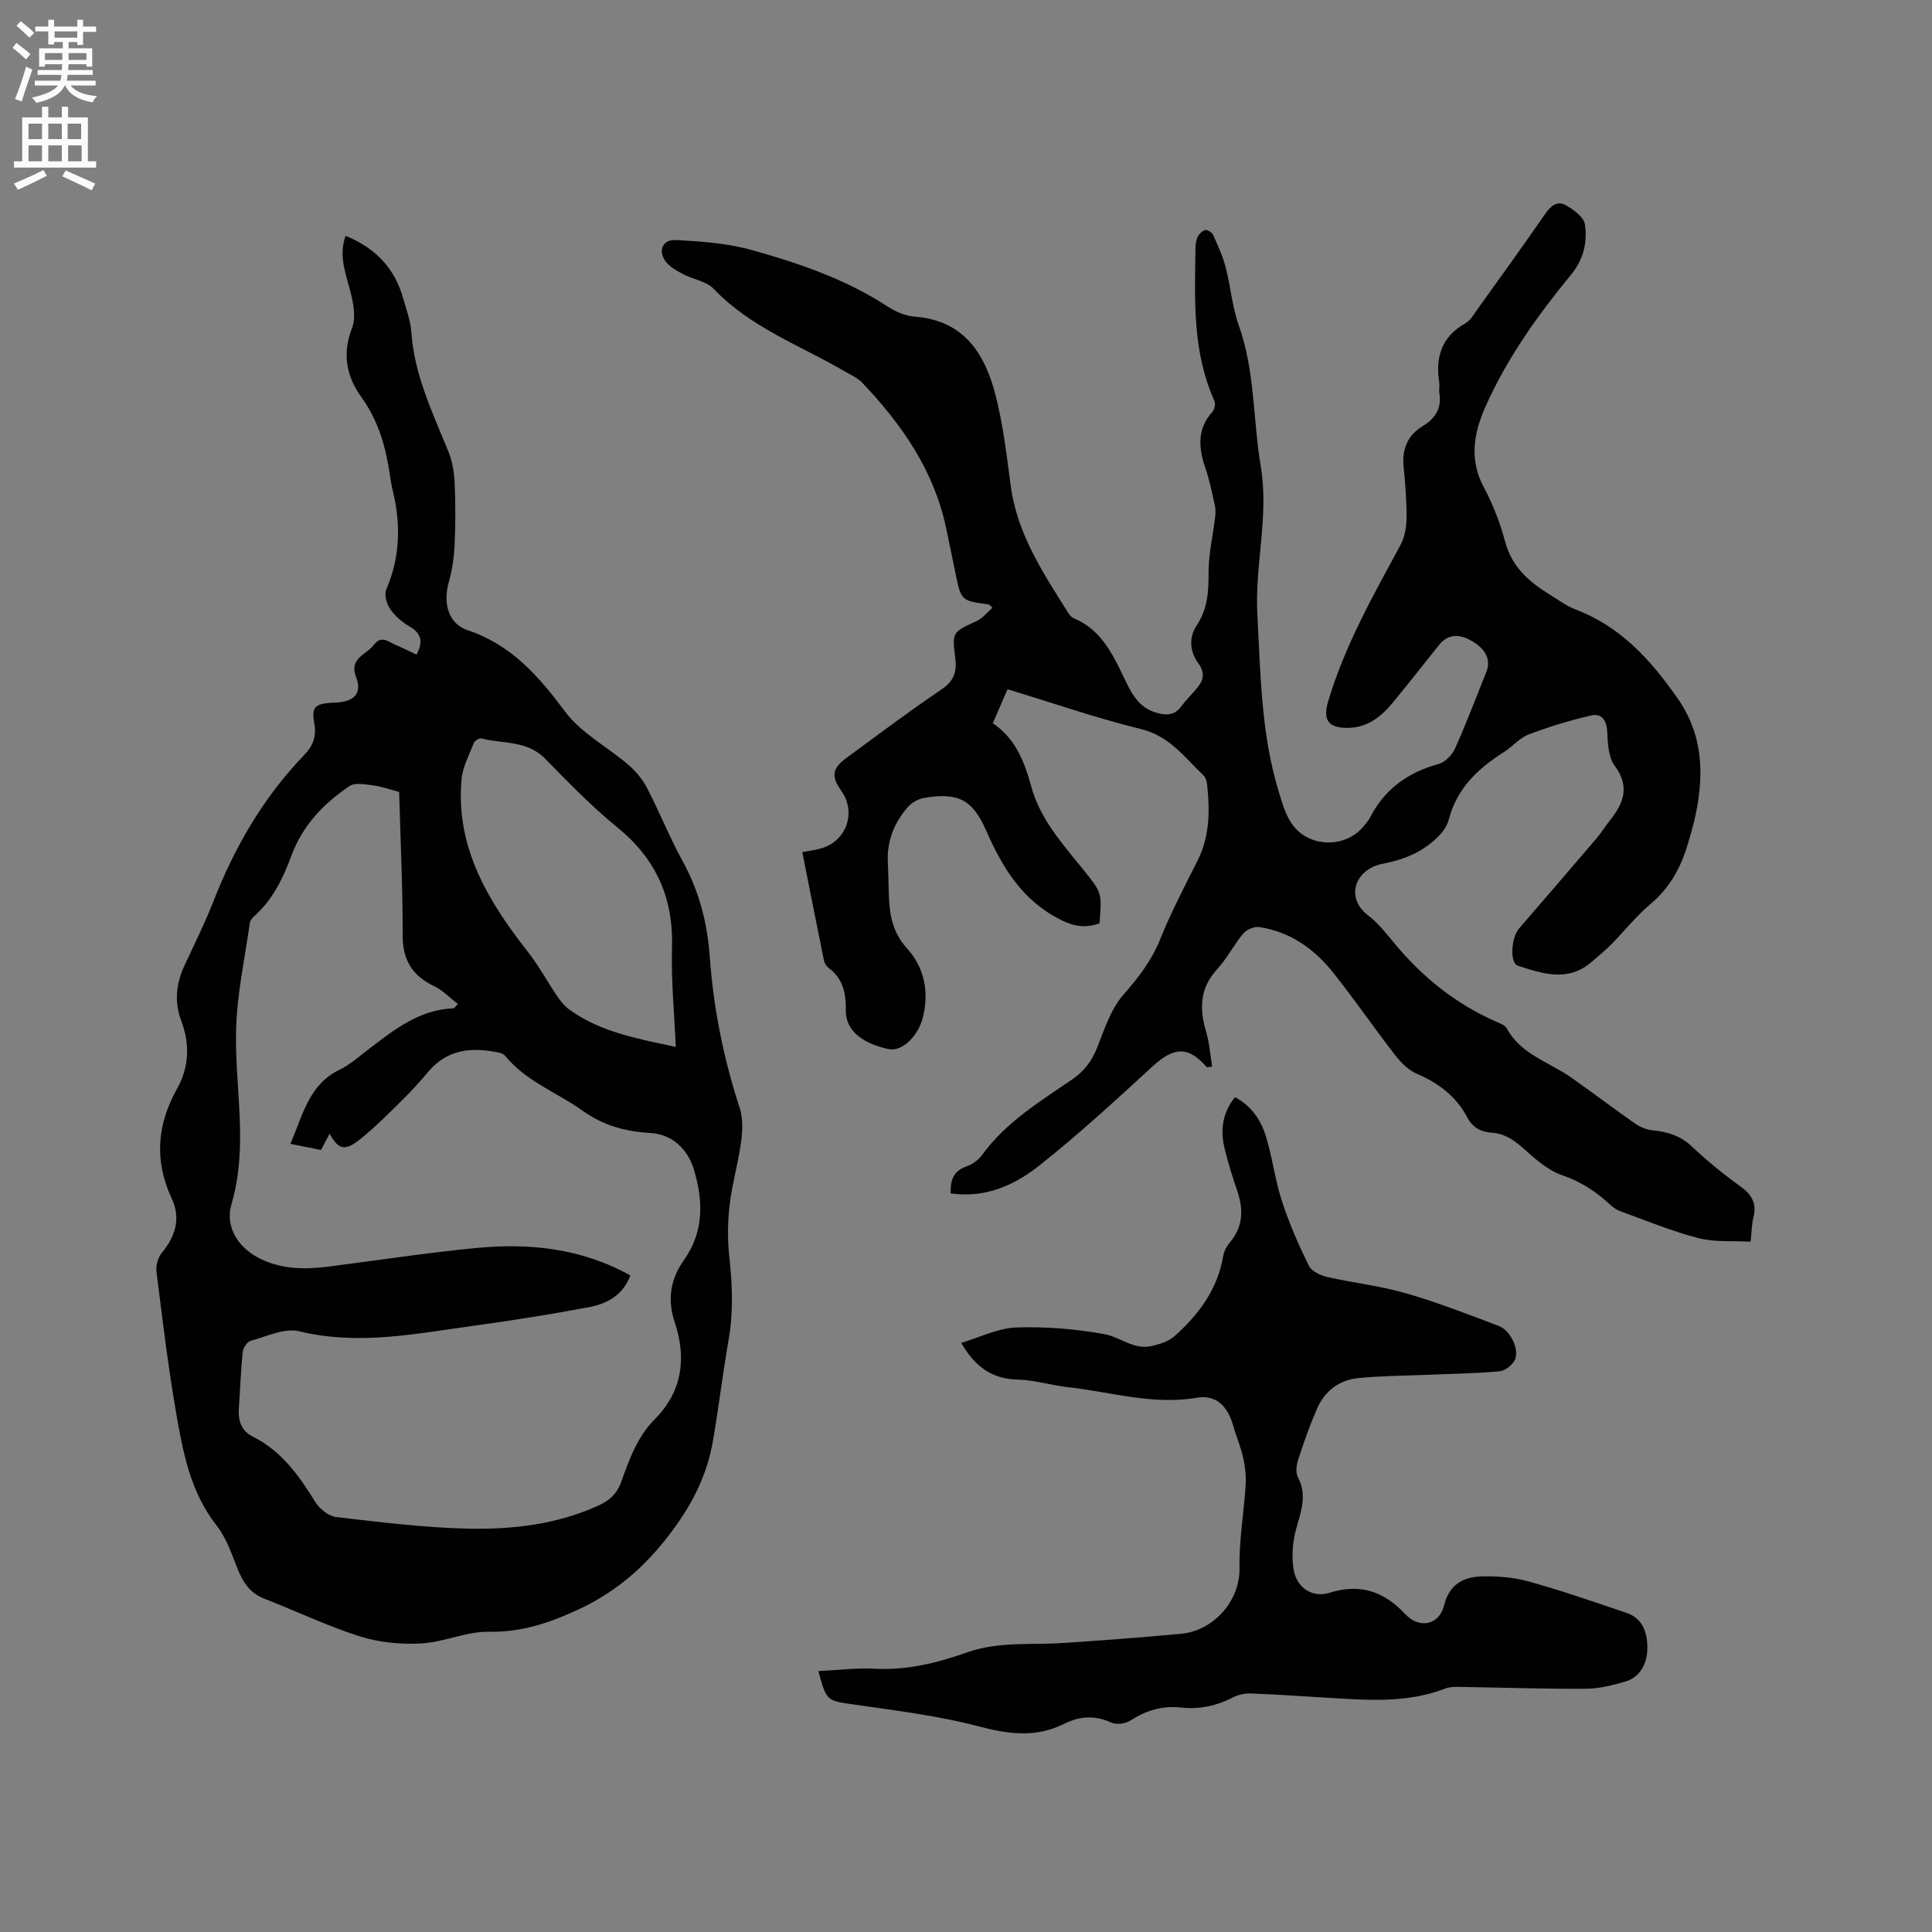 <svg enable-background="new 0 0 400 400" viewBox="0 0 400 400" xmlns="http://www.w3.org/2000/svg"><rect x="0" y="0" width="400" height="400" fill="#808080" stroke="none"/><g fill="#010102"><path d="m249.89 221c-3.84-4.46-6.82-4.3-11.26-.22-7.64 7.02-15.3 14.07-23.42 20.51-6.58 5.22-12.54 6.59-18.38 5.79-.08-2.55.41-4.6 3.27-5.58 1.24-.42 2.5-1.37 3.27-2.43 4.93-6.77 11.96-11.02 18.67-15.63 2.5-1.71 4.01-3.8 5.12-6.56 1.51-3.78 2.82-7.96 5.41-10.91 3.12-3.55 5.82-7.03 7.61-11.46 2.25-5.58 5.06-10.95 7.77-16.34 2.5-4.97 2.55-10.2 1.99-15.53-.07-.71-.25-1.6-.72-2.05-3.92-3.73-7.04-8.19-12.97-9.64-9.22-2.26-18.23-5.39-27.65-8.25-1.02 2.36-1.97 4.55-3.05 7.04 4.63 3.09 6.55 7.92 7.92 12.98 1.9 7.03 6.68 12.17 11.04 17.61 3.65 4.56 3.63 4.57 3.13 10.83-2.73 1-5.11.73-7.96-.69-7.98-3.97-12.12-10.79-15.5-18.5-2.84-6.47-5.85-7.95-12.84-6.77-1.22.21-2.58.97-3.39 1.9-2.8 3.21-4.33 6.99-4.14 11.35.09 2.01.15 4.03.19 6.04.1 4.35.53 8.28 3.83 11.92 3.5 3.85 4.61 8.97 3.22 14.32-.99 3.81-4.28 7.08-7.1 6.47-4.41-.96-8.9-3.2-8.83-8.07.05-3.49-.58-6.5-3.53-8.7-.47-.35-.88-.99-1-1.56-1.52-7.44-2.98-14.89-4.48-22.44 1.61-.32 2.87-.46 4.06-.83 5.14-1.58 7.13-7.45 4.04-11.81-2.16-3.05-1.95-4.7 1.07-6.9 6.5-4.76 12.94-9.62 19.61-14.12 2.61-1.76 3.26-3.65 2.88-6.58-.7-5.38-.53-5.33 4.47-7.62 1.22-.56 2.13-1.78 3.25-2.76-.55-.45-.68-.65-.84-.67-5.66-.76-5.66-.76-6.85-6.55-.64-3.11-1.27-6.23-1.93-9.33-2.53-11.89-9.18-21.43-17.37-30.04-.99-1.04-2.44-1.65-3.71-2.39-9.19-5.36-19.42-9.03-27.02-17.02-1.48-1.56-4.17-1.95-6.23-3-1.21-.62-2.49-1.31-3.39-2.28-2.04-2.19-1.19-4.97 1.7-4.83 5.34.26 10.81.67 15.92 2.1 9.78 2.73 19.4 6.05 28.04 11.68 1.64 1.07 3.68 1.94 5.6 2.08 10.14.77 14.48 7.62 16.69 16.19 1.58 6.12 2.32 12.47 3.15 18.76 1.32 10.04 6.74 18.15 11.93 26.4.27.43.67.91 1.12 1.09 6.17 2.56 8.42 8.28 11.07 13.67 1.3 2.64 2.85 4.92 5.89 5.84 2.09.63 3.88.72 5.34-1.29.93-1.28 2.09-2.39 3.11-3.61 1.39-1.67 1.94-3.15.36-5.32-1.66-2.29-2.04-5.21-.32-7.78 2.25-3.35 2.49-6.96 2.47-10.87-.02-3.82.89-7.65 1.35-11.48.1-.8.14-1.66-.03-2.43-.57-2.58-1.08-5.2-1.94-7.7-1.45-4.22-1.84-8.17 1.44-11.8.44-.49.66-1.66.39-2.24-4.48-9.92-4.09-20.44-3.93-30.93.01-.95.02-1.96.37-2.82.27-.67.96-1.4 1.63-1.61.42-.14 1.43.48 1.66.99.99 2.19 2 4.42 2.61 6.74 1.03 3.97 1.34 8.18 2.71 12.02 3.38 9.46 2.91 19.44 4.54 29.11 1.75 10.36-1.25 20.43-.7 30.7.67 12.39.76 24.79 4.45 36.78.65 2.11 1.27 4.31 2.41 6.17 3.41 5.55 11.75 5.71 15.53.45.31-.43.69-.82.93-1.29 3.01-5.92 7.84-9.38 14.2-11.12 1.35-.37 2.8-1.85 3.4-3.19 2.34-5.21 4.36-10.57 6.49-15.87.98-2.46-.03-4.76-3.2-6.52-2.28-1.27-4.67-1.45-6.55.89-3.26 4.04-6.44 8.15-9.76 12.15-2.44 2.94-5.34 5.12-9.46 5.06-3.87-.06-4.88-1.78-3.78-5.49 3.44-11.56 9.33-21.94 15.01-32.44.89-1.65 1.21-3.77 1.22-5.68.03-3.49-.27-6.99-.61-10.47-.35-3.64.83-6.5 3.94-8.39 2.62-1.59 3.98-3.67 3.47-6.81-.12-.72.08-1.5-.03-2.22-.83-5.27.5-9.52 5.44-12.28.95-.53 1.6-1.67 2.27-2.61 4.76-6.63 9.54-13.25 14.18-19.96 1.18-1.7 2.51-2.91 4.37-1.83 1.57.91 3.66 2.41 3.89 3.89.55 3.66-.24 7.26-2.8 10.38-6.94 8.45-13.29 17.32-17.77 27.38-2.46 5.52-3.41 10.97-.34 16.74 1.88 3.53 3.37 7.35 4.4 11.22 1.4 5.29 5.01 8.39 9.33 11.03 1.72 1.05 3.37 2.31 5.22 3.01 9.33 3.53 15.56 10.41 21.12 18.36 5.35 7.65 5.54 15.75 3.74 24.31-.39 1.86-.95 3.69-1.47 5.52-1.42 4.97-3.7 9.33-7.8 12.77-2.99 2.5-5.44 5.64-8.2 8.43-1.26 1.28-2.67 2.41-4.03 3.59-4.87 4.23-10.12 2.47-15.27.79-1.71-.56-1.4-5.8.24-7.7 5.41-6.25 10.79-12.52 16.16-18.8.89-1.05 1.59-2.25 2.46-3.32 2.91-3.61 4.51-7.09 1.18-11.58-1.31-1.76-1.42-4.61-1.54-6.99-.12-2.45-1.12-3.93-3.4-3.4-4.36 1.01-8.68 2.32-12.86 3.91-1.91.73-3.37 2.54-5.16 3.67-5.4 3.43-9.72 7.47-11.43 14.1-.6 2.32-3.15 4.53-5.35 5.94-2.42 1.55-5.4 2.51-8.26 3.06-5.84 1.13-7.82 7.07-3.06 10.68 2 1.52 3.63 3.57 5.24 5.53 5.87 7.16 12.87 12.81 21.38 16.53.76.33 1.76.7 2.1 1.35 2.9 5.35 8.63 6.9 13.16 10.05 4.49 3.13 8.84 6.47 13.33 9.6 1.05.73 2.39 1.32 3.64 1.44 3.14.3 5.85 1.12 8.25 3.41 3.15 2.98 6.55 5.73 10.07 8.27 2.36 1.71 3.34 3.56 2.61 6.4-.34 1.32-.33 2.72-.58 4.99-3.64-.21-7.39.14-10.83-.75-5.51-1.42-10.82-3.64-16.19-5.58-.77-.28-1.49-.81-2.1-1.37-2.9-2.67-6-4.75-9.88-6.06-2.95-1-5.57-3.35-7.97-5.5-1.97-1.76-3.91-3.12-6.6-3.3-2.22-.15-3.97-1.04-5.08-3.16-2.31-4.4-6-7.16-10.56-9.1-1.79-.76-3.35-2.47-4.59-4.07-4.28-5.53-8.23-11.31-12.59-16.78-3.92-4.93-8.91-8.5-15.31-9.47-1.04-.16-2.62.5-3.31 1.32-1.97 2.34-3.38 5.18-5.45 7.42-3.63 3.95-3.66 8.23-2.25 12.99.68 2.3.84 4.76 1.23 7.15-.32.03-.7.1-1.07.18z"/><path d="m86.23 135.53c1.53-2.84.88-4.48-1.5-5.86-1.52-.88-2.98-2.16-3.96-3.6-.72-1.06-1.26-2.94-.81-3.99 2.89-6.72 3.07-13.53 1.35-20.52-.25-1.03-.42-2.08-.57-3.12-.84-5.8-2.35-11.25-5.9-16.18-3.05-4.24-4.07-8.92-1.95-14.35.97-2.5.1-5.99-.69-8.82-.95-3.41-1.95-6.64-.65-10.26 6.04 2.45 10.11 6.57 11.88 12.81.66 2.34 1.56 4.7 1.73 7.09.6 8.88 4.4 16.69 7.66 24.72.81 1.99 1.2 4.25 1.3 6.41.2 4.34.2 8.7 0 13.04-.12 2.6-.53 5.24-1.23 7.74-1.15 4.14-.15 8.46 3.89 9.82 9.12 3.05 14.74 9.53 20.25 16.91 3.31 4.44 8.75 7.26 13.08 10.99 1.55 1.33 2.94 3.03 3.88 4.83 2.58 4.98 4.66 10.22 7.36 15.13 3.38 6.17 5.09 12.69 5.59 19.65.76 10.71 2.85 21.16 6.2 31.39.71 2.18.61 4.78.29 7.1-.6 4.4-1.87 8.71-2.38 13.12-.41 3.52-.44 7.17-.05 10.69.63 5.72.85 11.36-.14 17.06-1.22 6.99-2.05 14.05-3.26 21.04-1.1 6.32-3.68 11.9-7.47 17.26-5.46 7.71-11.82 13.66-20.53 17.67-6 2.77-11.7 4.66-18.41 4.54-4.64-.08-9.28 2.16-13.97 2.42-4.22.23-8.72-.2-12.73-1.47-6.74-2.14-13.17-5.23-19.77-7.8-3.07-1.19-4.5-3.54-5.63-6.43-1.18-3.01-2.29-6.22-4.24-8.71-5.5-7.01-7.01-15.34-8.44-23.66-1.65-9.6-2.81-19.29-4.02-28.96-.16-1.25.34-2.91 1.14-3.88 2.83-3.42 3.92-7.14 2.03-11.2-3.65-7.83-3.07-15.27 1.09-22.72 2.5-4.47 2.71-9.23.87-14.11-1.46-3.85-1.07-7.68.67-11.41 2.06-4.41 4.23-8.79 6-13.31 4.4-11.26 10.36-21.53 18.78-30.27 1.81-1.88 2.59-3.81 2.11-6.53-.62-3.45.1-4.05 3.59-4.31.42-.03.85-.02 1.27-.05 3.52-.29 5.02-2.02 3.79-5.21-1.54-4.02 2.17-4.67 3.69-6.73 1.49-2.02 2.97-.65 4.44 0 1.44.61 2.85 1.31 4.37 2.03zm44.28 128.54c-1.53 4.1-4.84 5.86-8.54 6.56-7.9 1.49-15.85 2.75-23.82 3.84-12 1.64-23.92 4.15-36.19 1.16-3.02-.74-6.72 1.06-10.04 1.96-.74.2-1.59 1.46-1.67 2.31-.4 3.89-.52 7.81-.8 11.71-.18 2.54.51 4.64 2.91 5.84 5.94 2.97 9.56 8.07 12.93 13.54.88 1.42 2.76 2.92 4.32 3.1 9.12 1.06 18.28 2.21 27.45 2.4 9.21.19 18.4-.9 26.99-4.85 2.24-1.03 3.72-2.45 4.58-4.86 1.66-4.66 3.32-9.32 6.99-13.01 5.68-5.7 6.52-12.69 4.08-19.99-1.61-4.82-.85-9.02 1.92-12.93 4.21-5.94 3.97-12.39 2.01-18.81-1.28-4.17-4.48-7.21-9-7.47-5.21-.3-9.75-1.56-14.09-4.66-5.31-3.79-11.69-6.05-15.97-11.33-.29-.36-.88-.56-1.37-.67-5.49-1.14-10.55-.72-14.49 3.94-1.64 1.94-3.33 3.85-5.14 5.63-2.86 2.82-5.7 5.7-8.8 8.22-3.35 2.73-4.65 2.4-6.53-.98-.61 1.15-1.18 2.24-1.78 3.37-2.11-.42-4.05-.81-6.34-1.27 2.59-5.92 3.77-12.23 10.17-15.34 2.25-1.09 4.2-2.86 6.22-4.4 5.23-3.98 10.39-8.07 17.4-8.32.15-.01.29-.28.88-.9-1.64-1.26-3.09-2.82-4.88-3.67-4.52-2.15-6.55-5.38-6.54-10.51.02-9.85-.46-19.69-.73-29.72-1.83-.48-3.54-1.11-5.29-1.34-1.67-.21-3.83-.66-5.01.14-5.34 3.6-9.71 8.16-12.01 14.4-1.73 4.71-3.9 9.16-7.75 12.58-.38.34-.78.83-.85 1.3-1.03 7.31-2.63 14.6-2.84 21.94-.35 12.09 2.6 24.2-.96 36.3-1.44 4.9 1.54 9.31 6.34 11.52 4.41 2.03 9.03 2.03 13.71 1.44 10.18-1.3 20.32-2.86 30.53-3.85 11.01-1.06 21.79-.01 32 5.68zm9.4-47.31c-.3-7.1-.98-13.84-.78-20.57.31-10.3-3.3-18.38-11.34-24.91-5.31-4.32-10.12-9.29-14.92-14.2-3.75-3.83-8.75-3.05-13.23-4.2-.42-.11-1.36.49-1.54.96-.97 2.46-2.31 4.93-2.54 7.49-1.27 14.11 5.48 25.22 13.75 35.76 2.24 2.86 3.98 6.11 6.03 9.13.68 1 1.48 2.02 2.44 2.73 6.51 4.76 14.25 6.09 22.13 7.81z"/><path d="m169.43 345.98c4.03-.19 7.85-.7 11.63-.49 6.73.37 13.04-1.22 19.25-3.41 6.48-2.28 13.19-1.47 19.82-1.92 8.13-.54 16.25-1.14 24.36-1.9 6.99-.65 12.27-7.04 12.14-13.58-.12-5.79.92-11.59 1.28-17.4.11-1.86-.14-3.79-.56-5.62-.52-2.26-1.45-4.42-2.09-6.66-1.11-3.9-3.54-6.29-7.43-5.62-9.18 1.58-17.89-1.21-26.78-2.19-3.47-.38-6.89-1.48-10.36-1.56-5.21-.13-8.74-2.52-11.68-7.61 3.87-1.14 7.6-3.05 11.39-3.18 6.09-.21 12.3.3 18.3 1.39 3.17.58 6.01 3.24 9.57 2.48 1.74-.37 3.68-.97 4.95-2.11 4.97-4.46 8.87-9.66 10.02-16.52.17-.99.71-2.04 1.37-2.82 2.78-3.27 2.86-6.83 1.55-10.7-.98-2.9-1.92-5.84-2.63-8.82-.9-3.75-.46-7.32 2.16-10.58 3.37 1.77 5.34 4.7 6.37 8.02 1.38 4.43 1.92 9.12 3.36 13.53 1.49 4.58 3.44 9.03 5.56 13.35.56 1.15 2.42 2 3.84 2.33 5.36 1.23 10.89 1.82 16.16 3.34 6.56 1.89 12.95 4.37 19.34 6.8 2.34.89 4.23 4.7 3.37 6.9-.44 1.11-2.04 2.37-3.22 2.48-4.92.46-9.89.51-14.83.72-4.84.21-9.69.21-14.5.7-3.94.4-6.91 2.72-8.49 6.38-1.47 3.38-2.7 6.87-3.84 10.38-.38 1.16-.62 2.77-.1 3.74 2.11 3.96.45 7.52-.5 11.3-.62 2.48-.78 5.24-.39 7.76.58 3.78 3.86 6.01 7.44 4.88 6.37-1.99 11.29-.29 15.72 4.45 2.91 3.11 7.02 2.19 7.99-1.81 1.05-4.33 3.96-5.93 7.79-6.03 3.24-.08 6.62.18 9.73 1.04 6.82 1.9 13.53 4.23 20.24 6.5 3.28 1.11 4.3 3.91 4.34 7.05.05 3.59-1.62 6.32-4.58 7.18-2.62.76-5.38 1.47-8.08 1.49-8.37.06-16.73-.24-25.1-.36-1.36-.02-2.85-.16-4.07.31-8.09 3.13-16.44 2.38-24.78 1.89-5.18-.31-10.36-.68-15.55-.87-1.2-.05-2.54.27-3.62.82-3.4 1.73-6.94 2.52-10.73 2.1-3.85-.43-7.24.56-10.49 2.68-1.03.67-2.94.93-4 .43-3.39-1.58-6.61-1.31-9.74.25-5.87 2.93-11.5 2.17-17.68.54-8.35-2.2-17.01-3.25-25.58-4.49-5.88-.84-5.91-.6-7.64-6.96z"/></g><path d="m2.6 9.9.8-1c.9.7 1.9 1.4 2.9 2.3l-.9 1.1c-1.1-1-2-1.8-2.8-2.4zm.5 10.6c.9-2.1 1.6-4.3 2.3-6.7.4.2.8.4 1.3.6-.7 2.1-1.5 4.3-2.2 6.6zm.3-15.2.9-.9c1 .8 2 1.6 2.8 2.4l-1 1c-.9-.9-1.8-1.7-2.7-2.5zm12.6-1.2h1.2v1.4h2.7v1.1h-2.7v2.7h-1.2v-.6h-1.8v1.3h4.9v3.8h-1.2v-.5h-3.7c0 .4-.1.9-.1 1.2h5.1v1h-5.2c0 .5-.1.9-.2 1.2h6v1h-5.2c1.1 1.3 2.9 2 5.5 2.2-.4.4-.7.8-.9 1.3-2.9-.5-4.8-1.6-5.7-3.5h-.1c-.8 1.7-2.7 2.9-5.9 3.6-.2-.4-.6-.8-.9-1.1 2.8-.6 4.6-1.4 5.4-2.5h-4.8v-1h5.3c.1-.3.2-.7.2-1.2h-4.9v-1h5c0-.4 0-.8.1-1.2h-3.6v.5h-1.2v-3.8h4.9v-1.3h-1.8v.5h-1.2v-2.7h-2.7v-1h2.7v-1.4h1.2v1.4h4.8zm-6.7 8.3h3.6c0-.4 0-.9 0-1.4h-3.6zm1.9-4.6h4.8v-1.3h-4.7v1.3zm6.7 3.2h-3.7v1.4h3.7z" fill="#fcfbfa"/><path d="m8.7 22.1h1.3v2.2h2.8v-2.2h1.3v2.2h4.1v9.1h1.7v1.3h-17v-1.3h1.7v-9.1h4.1zm.3 13.1.7 1.2c-1.8.9-3.8 1.9-6 2.9-.2-.4-.5-.8-.8-1.3 2.3-1 4.4-1.9 6.1-2.8zm-3.1-6.4h2.8v-3.2h-2.8zm0 4.6h2.8v-3.3h-2.8zm4.1-4.6h2.8v-3.2h-2.8zm0 4.6h2.8v-3.3h-2.8zm3.6 1.9c2.1.9 4.1 1.8 6.1 2.7l-.7 1.4c-2.2-1.1-4.2-2-6.1-2.9zm3.2-9.7h-2.8v3.2h2.8zm-2.7 7.8h2.8v-3.3h-2.8z" fill="#fcfbfa"/></svg>